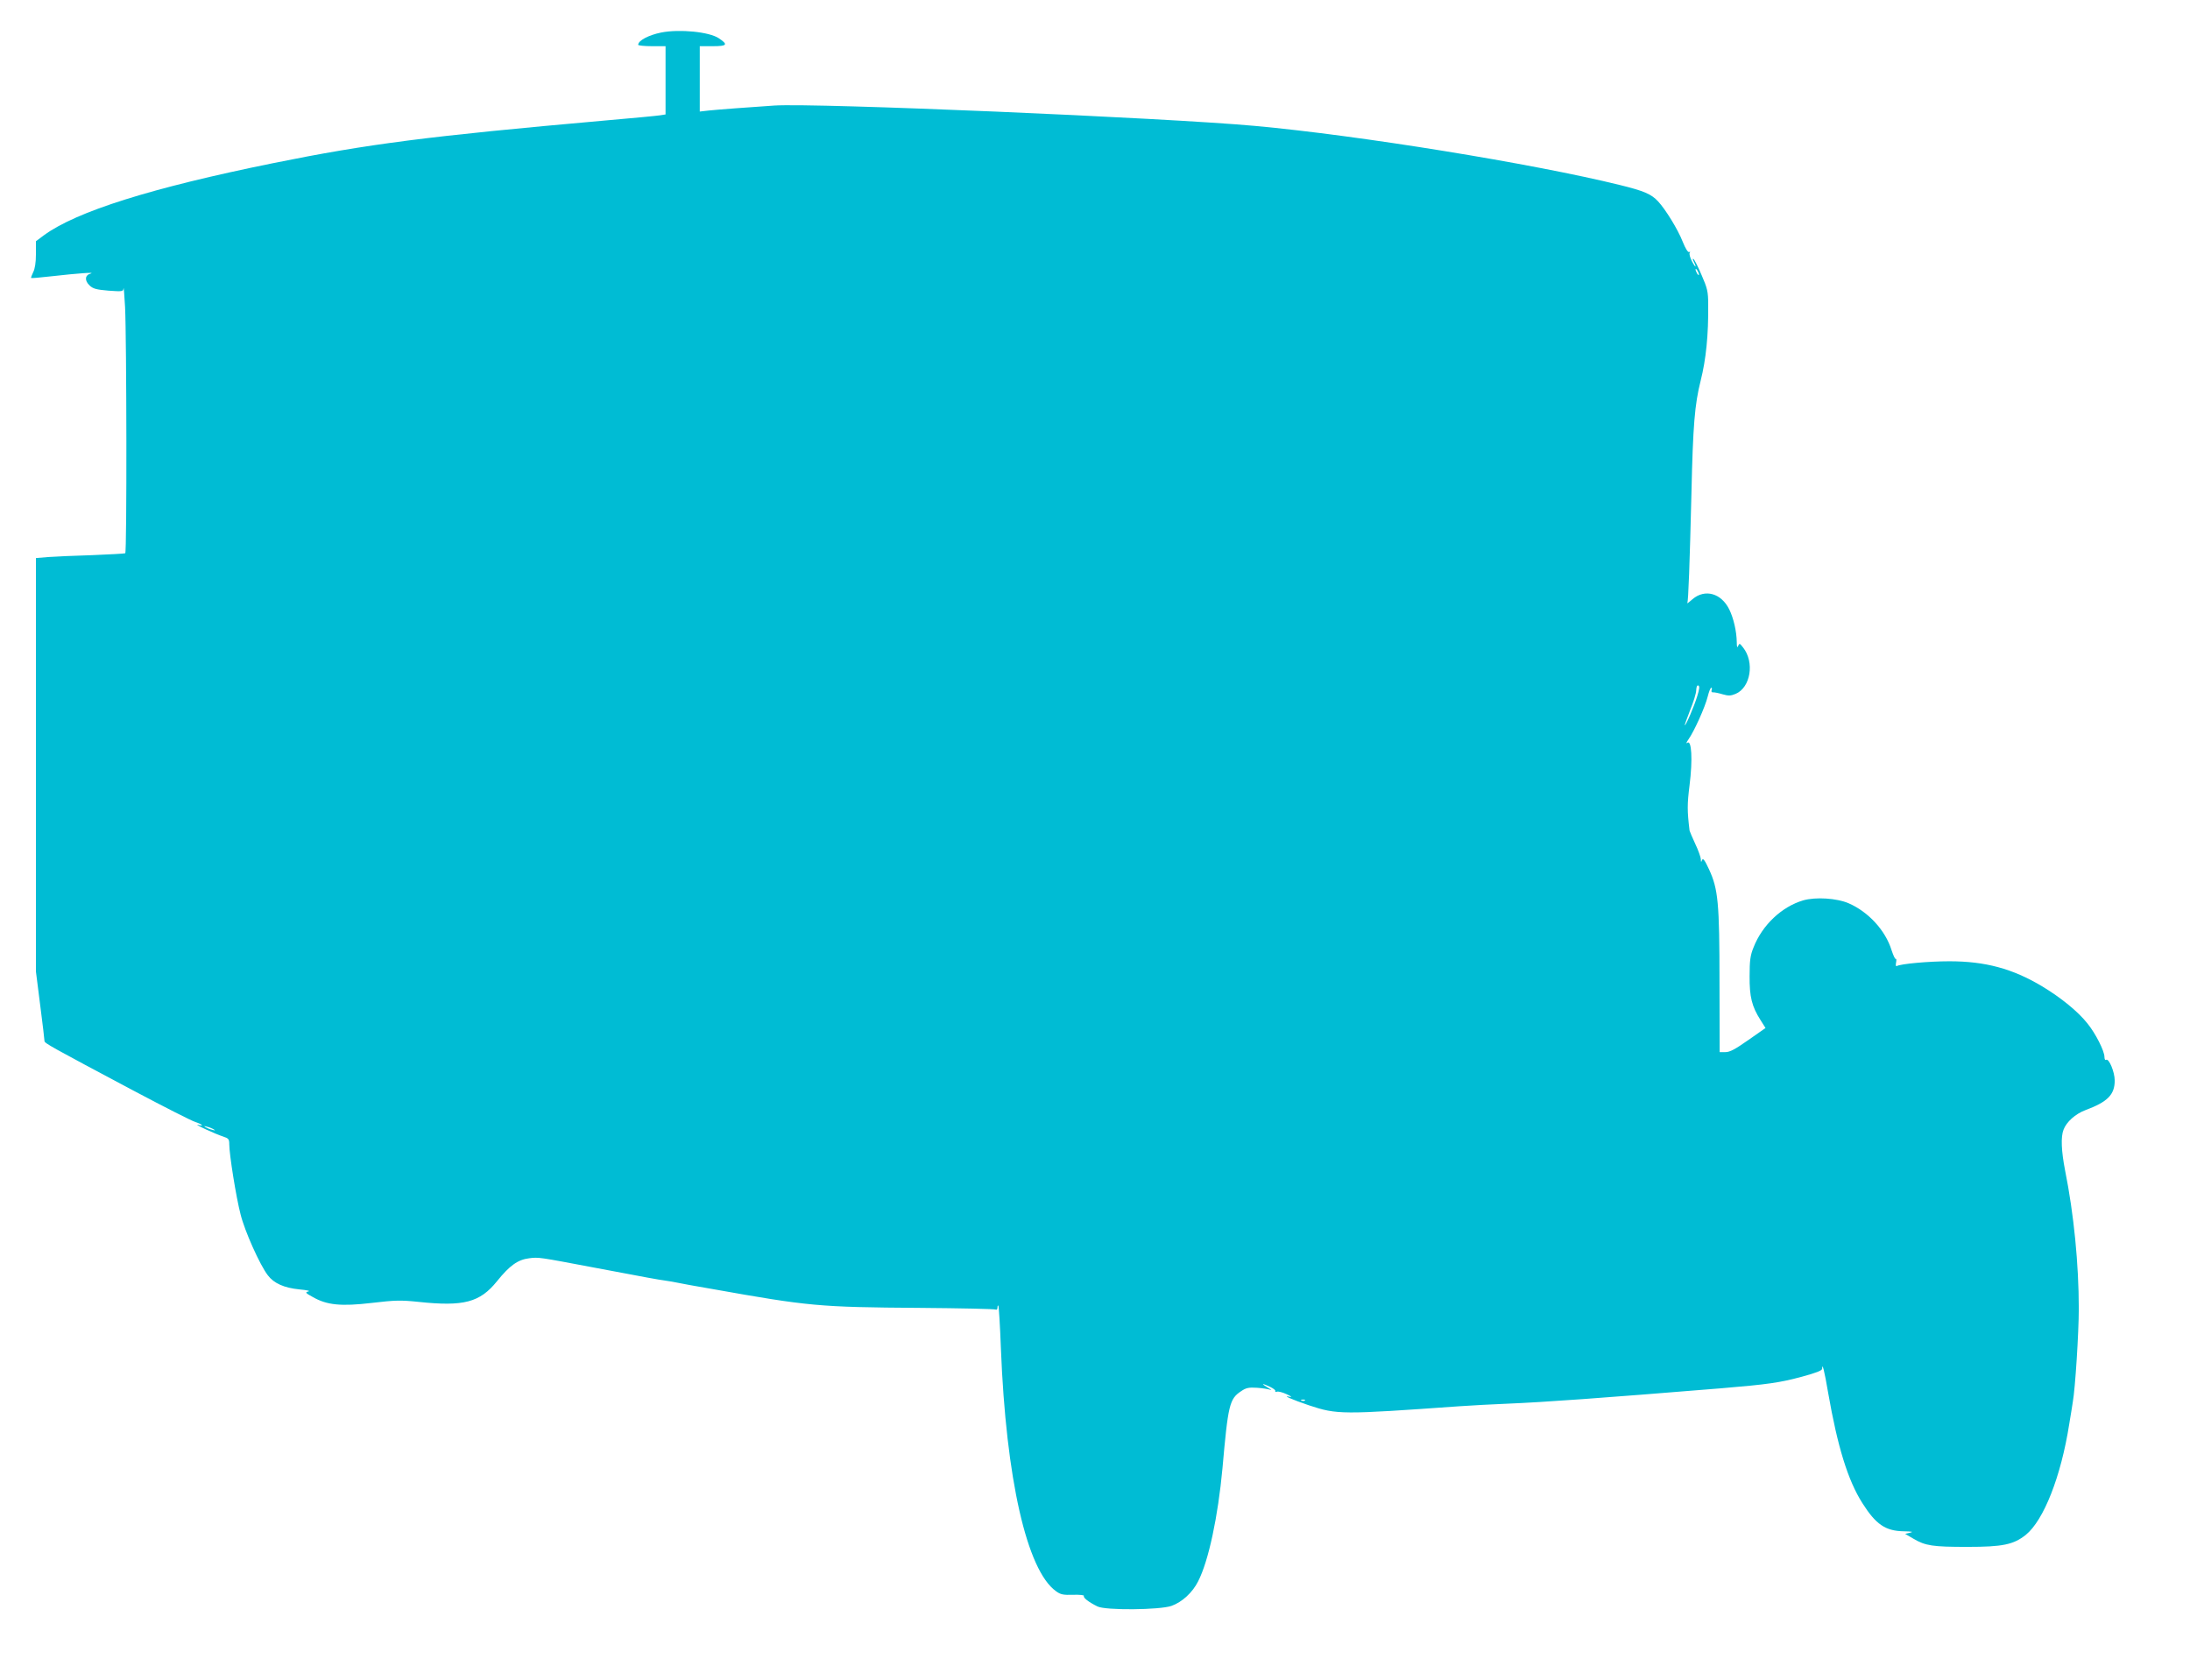 <?xml version="1.0" standalone="no"?>
<!DOCTYPE svg PUBLIC "-//W3C//DTD SVG 20010904//EN"
 "http://www.w3.org/TR/2001/REC-SVG-20010904/DTD/svg10.dtd">
<svg version="1.0" xmlns="http://www.w3.org/2000/svg"
 width="1280pt" height="982pt" viewBox="0 0 1280 982"
 preserveAspectRatio="xMidYMid meet">
<g transform="translate(0,982) scale(0.1,-0.1)"
fill="#00bcd4" stroke="none">
<path d="M3865 9630 c-74 -15 -135 -47 -135 -72 0 -4 36 -8 80 -8 l80 0 0
-200 0 -199 -32 -5 c-18 -3 -166 -17 -328 -31 -1027 -91 -1378 -136 -1935
-249 -710 -144 -1148 -282 -1338 -421 l-47 -35 0 -76 c0 -49 -6 -86 -16 -105
-8 -17 -14 -32 -12 -34 2 -2 55 3 118 10 160 18 260 25 230 16 -34 -9 -37 -41
-6 -70 20 -19 40 -24 110 -30 82 -6 86 -5 88 14 1 11 5 -38 9 -110 9 -180 11
-1433 1 -1439 -4 -2 -91 -7 -192 -11 -102 -3 -218 -8 -257 -11 l-73 -6 0
-1209 0 -1208 25 -197 c14 -108 25 -202 25 -209 0 -13 37 -33 520 -290 179
-95 342 -178 363 -184 40 -13 52 -26 15 -16 -34 8 101 -54 145 -68 33 -11 37
-15 37 -46 0 -58 40 -310 66 -409 24 -98 113 -296 159 -356 36 -48 96 -74 185
-83 44 -4 66 -9 52 -12 -20 -5 -17 -9 27 -33 82 -47 165 -55 344 -34 136 16
169 17 274 6 264 -28 358 -3 458 121 74 92 122 126 188 134 56 7 54 7 377 -54
328 -62 372 -70 415 -76 22 -3 63 -10 91 -16 28 -5 61 -12 75 -14 13 -2 65
-11 114 -20 562 -100 620 -106 1212 -110 238 -2 437 -6 443 -10 5 -3 10 2 10
11 0 10 2 15 5 12 3 -3 10 -115 15 -250 30 -763 152 -1298 322 -1419 27 -20
43 -23 101 -21 39 1 66 -2 62 -7 -5 -10 28 -36 79 -61 46 -24 364 -21 433 3
62 22 123 78 156 144 61 119 116 379 142 660 33 373 41 406 109 451 29 20 45
23 93 20 32 -2 67 -8 78 -12 11 -4 4 2 -15 13 -43 25 -34 27 14 4 19 -9 33
-20 30 -25 -3 -4 1 -5 9 -3 7 3 33 -3 58 -15 24 -11 33 -18 19 -15 -52 12 8
-15 112 -50 163 -54 189 -54 878 -5 74 5 200 12 280 15 218 9 538 32 1250 90
275 23 343 33 473 68 81 22 117 36 117 46 0 40 13 -10 35 -140 55 -315 115
-511 200 -645 79 -125 135 -163 242 -165 48 -1 59 -3 38 -8 l-30 -7 48 -28
c71 -42 113 -48 317 -48 205 0 268 13 340 70 105 85 206 341 254 647 9 55 19
114 21 130 14 76 35 405 35 545 0 261 -29 554 -80 808 -22 114 -26 196 -9 239
17 45 69 92 128 114 129 48 171 90 171 173 0 50 -34 131 -50 121 -6 -4 -10 4
-10 17 0 34 -51 136 -99 195 -55 70 -156 152 -266 218 -172 103 -332 146 -541
146 -122 0 -286 -15 -308 -28 -5 -3 -7 6 -4 20 3 15 2 24 -2 22 -4 -2 -14 20
-24 50 -36 117 -136 225 -251 275 -69 30 -193 38 -266 17 -125 -37 -239 -144
-290 -275 -19 -46 -23 -77 -23 -167 -1 -122 13 -178 64 -258 l29 -46 -100 -70
c-77 -54 -108 -71 -134 -71 l-34 0 -1 408 c0 467 -8 545 -61 660 -25 54 -35
68 -41 55 -5 -15 -7 -14 -7 5 -1 12 -15 53 -33 90 -17 37 -32 72 -33 77 -14
116 -14 153 0 265 19 150 12 268 -13 248 -9 -7 -6 2 6 19 34 48 98 190 113
251 7 28 16 52 21 52 4 0 5 -6 2 -14 -3 -8 0 -14 8 -13 7 1 32 -4 55 -11 35
-10 48 -10 77 2 88 37 112 185 44 271 -20 26 -22 26 -29 9 -5 -13 -8 -7 -8 22
-1 65 -19 141 -44 192 -47 95 -142 121 -214 60 -20 -18 -34 -28 -31 -23 6 11
14 234 24 640 9 399 19 521 54 660 31 123 46 267 44 445 0 76 -5 95 -39 173
-20 48 -42 90 -47 93 -6 4 -5 -3 1 -14 6 -11 11 -24 11 -29 -1 -4 -10 9 -21
30 -11 21 -17 43 -13 49 4 6 3 8 -3 5 -7 -4 -22 20 -38 60 -28 72 -101 190
-144 236 -39 42 -82 61 -221 95 -510 126 -1530 291 -2135 346 -524 48 -2571
135 -2810 119 -138 -9 -336 -24 -382 -29 l-53 -6 0 191 0 191 76 0 c84 0 91 9
36 46 -56 38 -230 55 -337 34z m6065 -1415 c0 -5 -5 -3 -10 5 -5 8 -10 20 -10
25 0 6 5 3 10 -5 5 -8 10 -19 10 -25z m-10 -2464 c-18 -60 -66 -171 -73 -171
-2 0 12 39 31 88 20 48 36 101 36 118 1 19 5 30 12 27 9 -3 7 -21 -6 -62z
m-8670 -2533 c10 -6 7 -7 -10 -2 -14 3 -32 11 -40 16 -10 6 -7 7 10 2 14 -3
32 -11 40 -16z m6377 -1584 c-3 -3 -12 -4 -19 -1 -8 3 -5 6 6 6 11 1 17 -2 13
-5z"/>
</g>
</svg>
